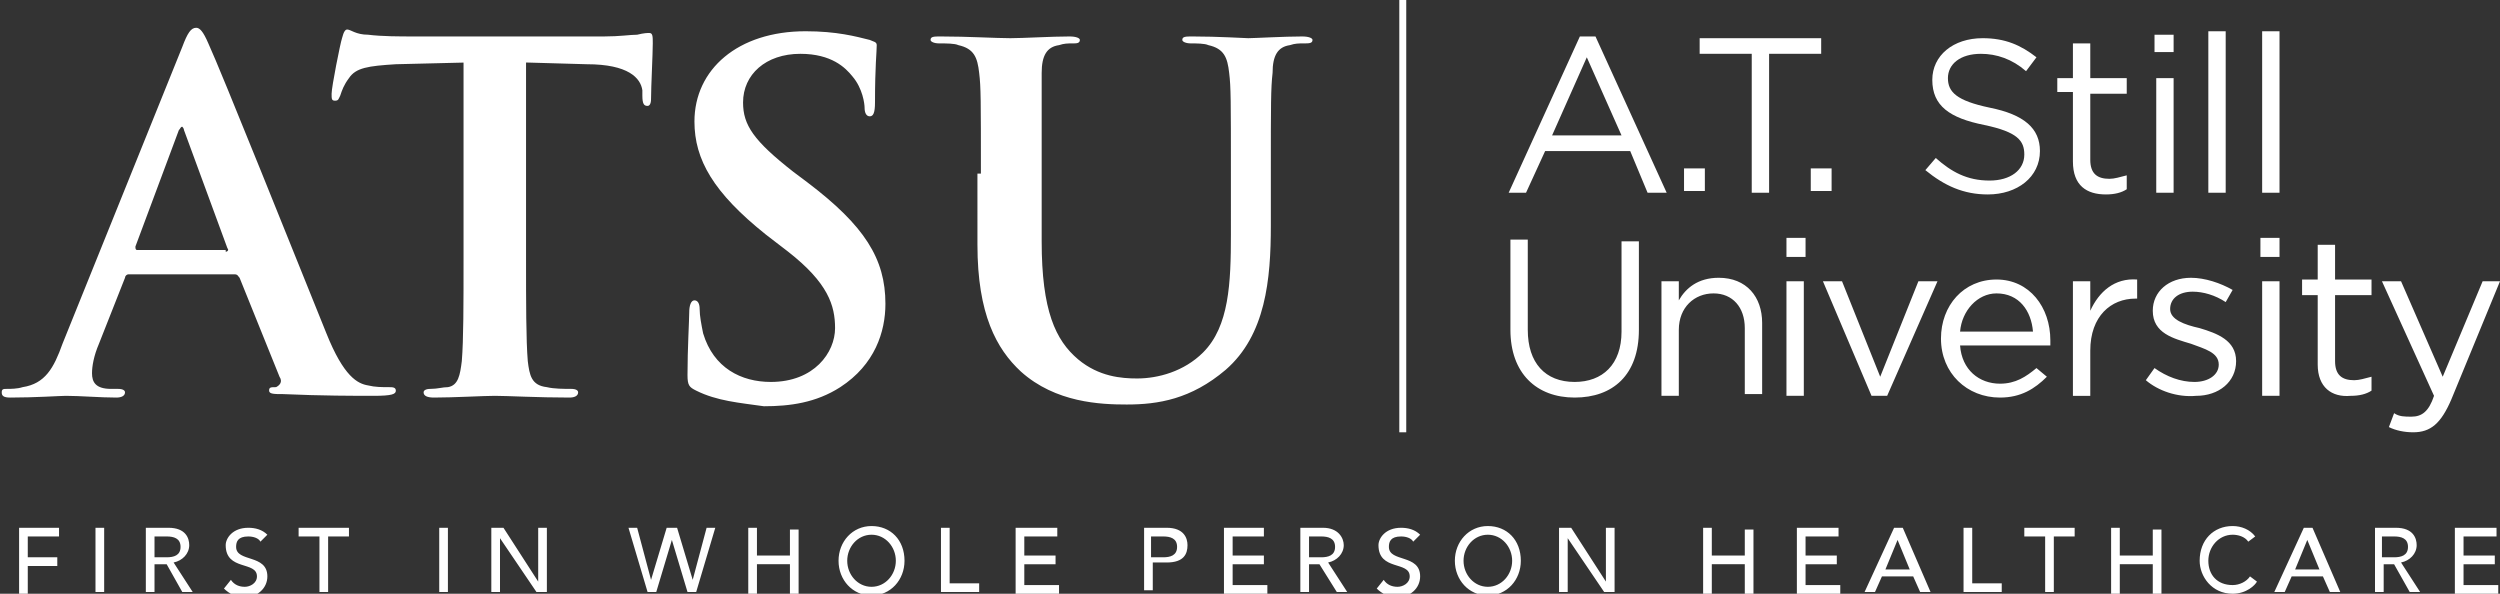 <svg version="1.1" id="Layer_1" xmlns="http://www.w3.org/2000/svg" x="0" y="0" viewBox="0 0 144 34.2" xml:space="preserve"><rect x="0" y="0" width="144" height="34.2" fill="#333333" stroke="none"/><style>.st0{fill:#fff}</style><path class="st0" d="M7.4 15.8c-.1 0-.2.1-.2.2l-1.5 3.8c-.3.7-.4 1.3-.4 1.7 0 .5.2.9 1.1.9h.4c.3 0 .4.1.4.2 0 .2-.2.3-.5.3-.9 0-2.1-.1-2.9-.1-.3 0-1.8.1-3.2.1-.4 0-.5-.1-.5-.3 0-.2.1-.2.3-.2.2 0 .6 0 .9-.1 1.3-.2 1.8-1.1 2.3-2.5l6.9-17.1c.3-.8.5-1.1.8-1.1.2 0 .4.2.7.9.7 1.5 5.1 12.5 6.8 16.7 1 2.5 1.8 2.9 2.4 3 .4.1.8.1 1.2.1.2 0 .4 0 .4.2s-.2.3-1.3.3c-1 0-3 0-5.2-.1-.5 0-.8 0-.8-.2s.1-.2.4-.2c.2-.1.4-.3.2-.6L13.8 16c-.1-.1-.1-.2-.3-.2H7.4zm5.6-1.3c.1 0 .2-.1.1-.2l-2.5-6.8c0-.1-.1-.2-.1-.2-.1 0-.1.1-.2.2l-2.5 6.7c0 .1 0 .2.1.2H13zM26.9 3.6l-4.1.1c-1.6.1-2.3.2-2.7.8-.3.4-.4.7-.5 1-.1.2-.1.3-.3.3-.2 0-.2-.1-.2-.4 0-.4.5-2.9.6-3.2.1-.4.2-.5.3-.5.2 0 .5.3 1.2.3.8.1 1.8.1 2.7.1h10.9c.9 0 1.5-.1 1.9-.1.4-.1.6-.1.7-.1.2 0 .2.2.2.6 0 .6-.1 2.5-.1 3.2 0 .3-.1.4-.2.4-.2 0-.3-.1-.3-.6v-.3c-.1-.7-.8-1.5-3.2-1.5l-3.5-.1v11.3c0 2.5 0 4.7.1 5.9.1.8.2 1.4 1.1 1.5.4.1 1 .1 1.4.1.3 0 .4.1.4.2 0 .2-.2.3-.5.3-1.8 0-3.6-.1-4.3-.1-.6 0-2.4.1-3.5.1-.4 0-.6-.1-.6-.3 0-.1.1-.2.4-.2.4 0 .7-.1 1-.1.6-.1.7-.7.8-1.5.1-1.2.1-3.3.1-5.9V3.6zM40.1 22.5c-.4-.2-.5-.3-.5-.9 0-1.5.1-3.2.1-3.6 0-.4.1-.7.3-.7.2 0 .3.2.3.5 0 .4.1.9.2 1.4.6 2 2.2 2.8 3.9 2.8 2.5 0 3.7-1.7 3.7-3.1 0-1.3-.4-2.6-2.7-4.4l-1.3-1C41.1 11.1 40 9.2 40 7c0-3 2.5-5.2 6.4-5.2 1.8 0 2.9.3 3.7.5.2.1.4.1.4.3 0 .4-.1 1.2-.1 3.3 0 .6-.1.8-.3.8-.2 0-.3-.2-.3-.5 0-.2-.1-1.1-.7-1.8-.4-.5-1.2-1.3-3-1.3-2 0-3.3 1.2-3.3 2.8 0 1.3.6 2.2 2.9 4l.8.6c3.3 2.5 4.5 4.4 4.5 7 0 1.6-.6 3.5-2.6 4.8-1.4.9-2.9 1.1-4.4 1.1-1.4-.2-2.7-.3-3.9-.9zM56.5 10c0-4.2 0-5-.1-5.8-.1-.9-.3-1.4-1.2-1.6-.2-.1-.7-.1-1.1-.1-.3 0-.5-.1-.5-.2 0-.2.2-.2.6-.2 1.5 0 3.2.1 4 .1.7 0 2.4-.1 3.4-.1.4 0 .6.1.6.2 0 .2-.2.2-.4.2-.3 0-.5 0-.8.1-.7.1-1 .6-1 1.6v9.7c0 4 .8 5.7 2.1 6.8 1.2 1 2.5 1.1 3.4 1.1 1.2 0 2.7-.4 3.8-1.5 1.5-1.5 1.6-4 1.6-6.8V10c0-4.2 0-5-.1-5.8-.1-.9-.3-1.4-1.2-1.6-.2-.1-.7-.1-1-.1-.3 0-.5-.1-.5-.2 0-.2.2-.2.6-.2 1.4 0 3.1.1 3.2.1.3 0 2.1-.1 3.1-.1.4 0 .6.1.6.2 0 .2-.2.2-.5.2s-.5 0-.8.1c-.7.1-1 .6-1 1.6-.1.9-.1 1.7-.1 5.8v3c0 3.1-.3 6.3-2.6 8.3-2 1.7-3.9 2-5.7 2-1.5 0-4.1-.1-6.1-1.9-1.4-1.3-2.5-3.3-2.5-7.3V10z"/><g><path class="st0" d="M91 2.1h.9l4.1 9h-1.1l-1-2.4H89l-1.1 2.4h-1l4.1-9zm2.4 5.7l-2-4.5-2 4.5h4zM97 9.7h1.2V11H97V9.7zM100.9 3.1h-3v-.9h7v.9h-3v8h-1v-8zM104.3 9.7h1.2V11h-1.2V9.7zM110.9 9.8l.6-.7c.9.8 1.8 1.3 3.1 1.3 1.2 0 2-.6 2-1.5 0-.8-.4-1.3-2.3-1.7-2-.4-3-1.1-3-2.6 0-1.4 1.2-2.4 2.9-2.4 1.3 0 2.2.4 3.1 1.1l-.6.8c-.8-.7-1.7-1-2.6-1-1.2 0-1.9.6-1.9 1.4 0 .8.5 1.3 2.4 1.7 2 .4 2.9 1.2 2.9 2.5 0 1.5-1.3 2.5-3 2.5-1.4 0-2.5-.5-3.6-1.4zM119.4 9.3v-4h-.9v-.8h.9v-2h1v2h2.1v.9h-2.1v3.8c0 .8.4 1.1 1.1 1.1.3 0 .6-.1 1-.2v.8c-.3.2-.7.3-1.2.3-1.1 0-1.9-.5-1.9-1.9zM124.1 2h1.1v1h-1.1V2zm.1 2.5h1v6.6h-1V4.5zM127.2 1.8h1v9.3h-1V1.8zM130.3 1.8h1v9.3h-1V1.8z"/><g><path class="st0" d="M87 19v-5.2h1V19c0 1.9 1 3 2.7 3 1.6 0 2.7-1 2.7-2.9v-5.2h1V19c0 2.6-1.5 3.9-3.7 3.9S87 21.5 87 19zM95.7 16.2h1v1.1c.4-.7 1.1-1.3 2.3-1.3 1.6 0 2.5 1.1 2.5 2.6v4.1h-1v-3.8c0-1.2-.7-2-1.8-2s-2 .8-2 2.1v3.8h-1v-6.6zM102.9 13.7h1.1v1.1h-1.1v-1.1zm0 2.5h1v6.6h-1v-6.6zM105 16.2h1.1l2.2 5.5 2.2-5.5h1.1l-2.9 6.6h-.9l-2.8-6.6zM111.8 19.5c0-1.9 1.3-3.4 3.2-3.4 1.9 0 3.1 1.6 3.1 3.5v.3h-5.2c.1 1.4 1.1 2.2 2.3 2.2.9 0 1.5-.4 2.1-.9l.6.5c-.7.7-1.5 1.2-2.7 1.2-1.9 0-3.4-1.4-3.4-3.4zm5.3-.4c-.1-1.2-.8-2.2-2.1-2.2-1.1 0-2 1-2.1 2.2h4.2zM119.4 16.2h1v1.7c.5-1.1 1.4-1.9 2.7-1.8v1.1h-.1c-1.4 0-2.6 1-2.6 3v2.6h-1v-6.6zM123.6 21.9l.5-.7c.7.5 1.5.8 2.3.8.8 0 1.4-.4 1.4-1 0-.7-.8-.9-1.6-1.2-1-.3-2.2-.6-2.2-1.9 0-1.1.9-1.9 2.2-1.9.8 0 1.7.3 2.4.7l-.4.7c-.6-.4-1.3-.6-1.9-.6-.8 0-1.3.4-1.3 1s.8.9 1.7 1.1c1 .3 2.1.7 2.1 1.9s-1 2-2.3 2c-1.1.1-2.2-.3-2.9-.9zM130.2 13.7h1.1v1.1h-1.1v-1.1zm.1 2.5h1v6.6h-1v-6.6zM133.5 21v-4h-.9v-.9h.9v-2h1v2h2.1v.9h-2.1v3.8c0 .8.4 1.1 1.1 1.1.3 0 .6-.1 1-.2v.8c-.3.2-.7.3-1.2.3-1.1.1-1.9-.5-1.9-1.8zM143 16.2h1l-2.8 6.8c-.6 1.4-1.2 1.9-2.2 1.9-.5 0-1-.1-1.4-.3l.3-.8c.3.2.6.2 1 .2.6 0 1-.3 1.3-1.2l-3-6.6h1.1l2.4 5.5 2.3-5.5z"/></g></g><path class="st0" d="M80.6 0h.4v24.9h-.4z"/><g><path class="st0" d="M1.1 30.4h2.3v.5H1.6v1.2h1.7v.5H1.6v1.6h-.5v-3.8zM5.5 30.4H6v3.7h-.5v-3.7zM8.4 30.4h1.3c1 0 1.2.6 1.2 1 0 .5-.4.9-.9 1l1.1 1.7h-.6l-.9-1.6h-.7v1.6h-.5v-3.7zm.5 1.7h.7c.4 0 .8-.1.8-.6s-.4-.6-.8-.6h-.7v1.2zM13.3 33.4c.2.3.5.4.8.4.3 0 .7-.2.7-.6 0-.9-1.8-.3-1.8-1.8 0-.4.4-1 1.3-1 .4 0 .8.1 1.1.4l-.4.4c-.1-.2-.4-.3-.7-.3-.6 0-.7.3-.7.6 0 .9 1.8.4 1.8 1.7 0 .7-.6 1.2-1.3 1.2-.5 0-.9-.2-1.2-.5l.4-.5zM18.4 30.9h-1.2v-.5h2.9v.5h-1.2v3.2h-.5v-3.2zM25.3 30.4h.5v3.7h-.5v-3.7zM28.3 30.4h.7l2 3.1v-3.1h.5v3.7h-.6L28.8 31v3.1h-.5v-3.7zM36.2 30.4h.5l.8 3 .9-3h.6l.9 3 .8-3h.5l-1.1 3.7h-.5l-.9-3-.9 3h-.5l-1.1-3.7zM43.1 30.4h.5V32h1.9v-1.5h.5v3.7h-.5v-1.7h-1.9v1.7h-.5v-3.8zM48.3 32.3c0-1.1.8-2 1.9-2s1.9.8 1.9 2c0 1.1-.8 2-1.9 2s-1.9-.9-1.9-2zm3.3 0c0-.8-.6-1.5-1.4-1.5s-1.4.7-1.4 1.5.6 1.5 1.4 1.5 1.4-.7 1.4-1.5zM54.2 30.4h.5v3.2h1.7v.5h-2.2v-3.7zM58.5 30.4h2.4v.5H59V32h1.8v.5H59v1.2h2v.5h-2.5v-3.8zM65.9 30.4h1.3c1 0 1.2.6 1.2 1 0 .5-.2 1-1.2 1h-.8V34h-.5v-3.6zm.5 1.7h.6c.4 0 .8-.1.8-.6s-.4-.6-.8-.6h-.7v1.2zM70.4 30.4h2.4v.5H71V32h1.8v.5H71v1.2h2v.5h-2.5v-3.8zM74.9 30.4h1.3c.9 0 1.2.6 1.2 1 0 .5-.4.9-.9 1l1.1 1.7H77l-1-1.6h-.6v1.6h-.5v-3.7zm.5 1.7h.7c.4 0 .8-.1.8-.6s-.4-.6-.8-.6h-.7v1.2zM79.7 33.4c.2.3.5.4.8.4.3 0 .7-.2.7-.6 0-.9-1.8-.3-1.8-1.8 0-.4.4-1 1.3-1 .4 0 .8.1 1.1.4l-.4.4c-.1-.2-.4-.3-.7-.3-.6 0-.7.3-.7.6 0 .9 1.8.4 1.8 1.7 0 .7-.6 1.2-1.3 1.2-.5 0-.9-.2-1.2-.5l.4-.5zM83.8 32.3c0-1.1.8-2 1.9-2s1.9.8 1.9 2c0 1.1-.8 2-1.9 2s-1.9-.9-1.9-2zm3.3 0c0-.8-.6-1.5-1.4-1.5s-1.4.7-1.4 1.5.6 1.5 1.4 1.5 1.4-.7 1.4-1.5zM89.8 30.4h.7l2 3.1v-3.1h.5v3.7h-.6L90.3 31v3.1h-.5v-3.7zM98.1 30.4h.5V32h1.9v-1.5h.5v3.7h-.5v-1.7h-1.9v1.7h-.5v-3.8zM103.5 30.4h2.4v.5H104V32h1.8v.5H104v1.2h2v.5h-2.5v-3.8zM109.1 30.4h.5l1.6 3.7h-.6l-.4-.9h-1.8l-.4.9h-.6l1.7-3.7zm.9 2.4l-.7-1.7-.7 1.7h1.4zM113.1 30.4h.5v3.2h1.7v.5h-2.2v-3.7zM117.8 30.9h-1.2v-.5h2.9v.5h-1.2v3.2h-.5v-3.2zM121.6 30.4h.5V32h1.9v-1.5h.5v3.7h-.5v-1.7h-1.9v1.7h-.5v-3.8zM129.5 31.2c-.2-.3-.6-.4-.9-.4-.8 0-1.4.7-1.4 1.5s.5 1.4 1.4 1.4c.4 0 .8-.2 1-.5l.4.3c-.1.2-.6.7-1.4.7-1.2 0-1.9-1-1.9-1.9 0-1.2.8-2 1.9-2 .5 0 1 .2 1.3.6l-.4.3zM132.7 30.4h.5l1.6 3.7h-.6l-.4-.9H132l-.4.9h-.6l1.7-3.7zm.9 2.4l-.7-1.7-.7 1.7h1.4zM136.7 30.4h1.3c1 0 1.2.6 1.2 1 0 .5-.4.9-.9 1l1.1 1.7h-.6l-.9-1.6h-.6v1.6h-.5v-3.7zm.5 1.7h.7c.4 0 .8-.1.8-.6s-.4-.6-.8-.6h-.7v1.2zM141.4 30.4h2.4v.5h-1.9V32h1.8v.5h-1.8v1.2h2v.5h-2.5v-3.8z"/></g></svg>